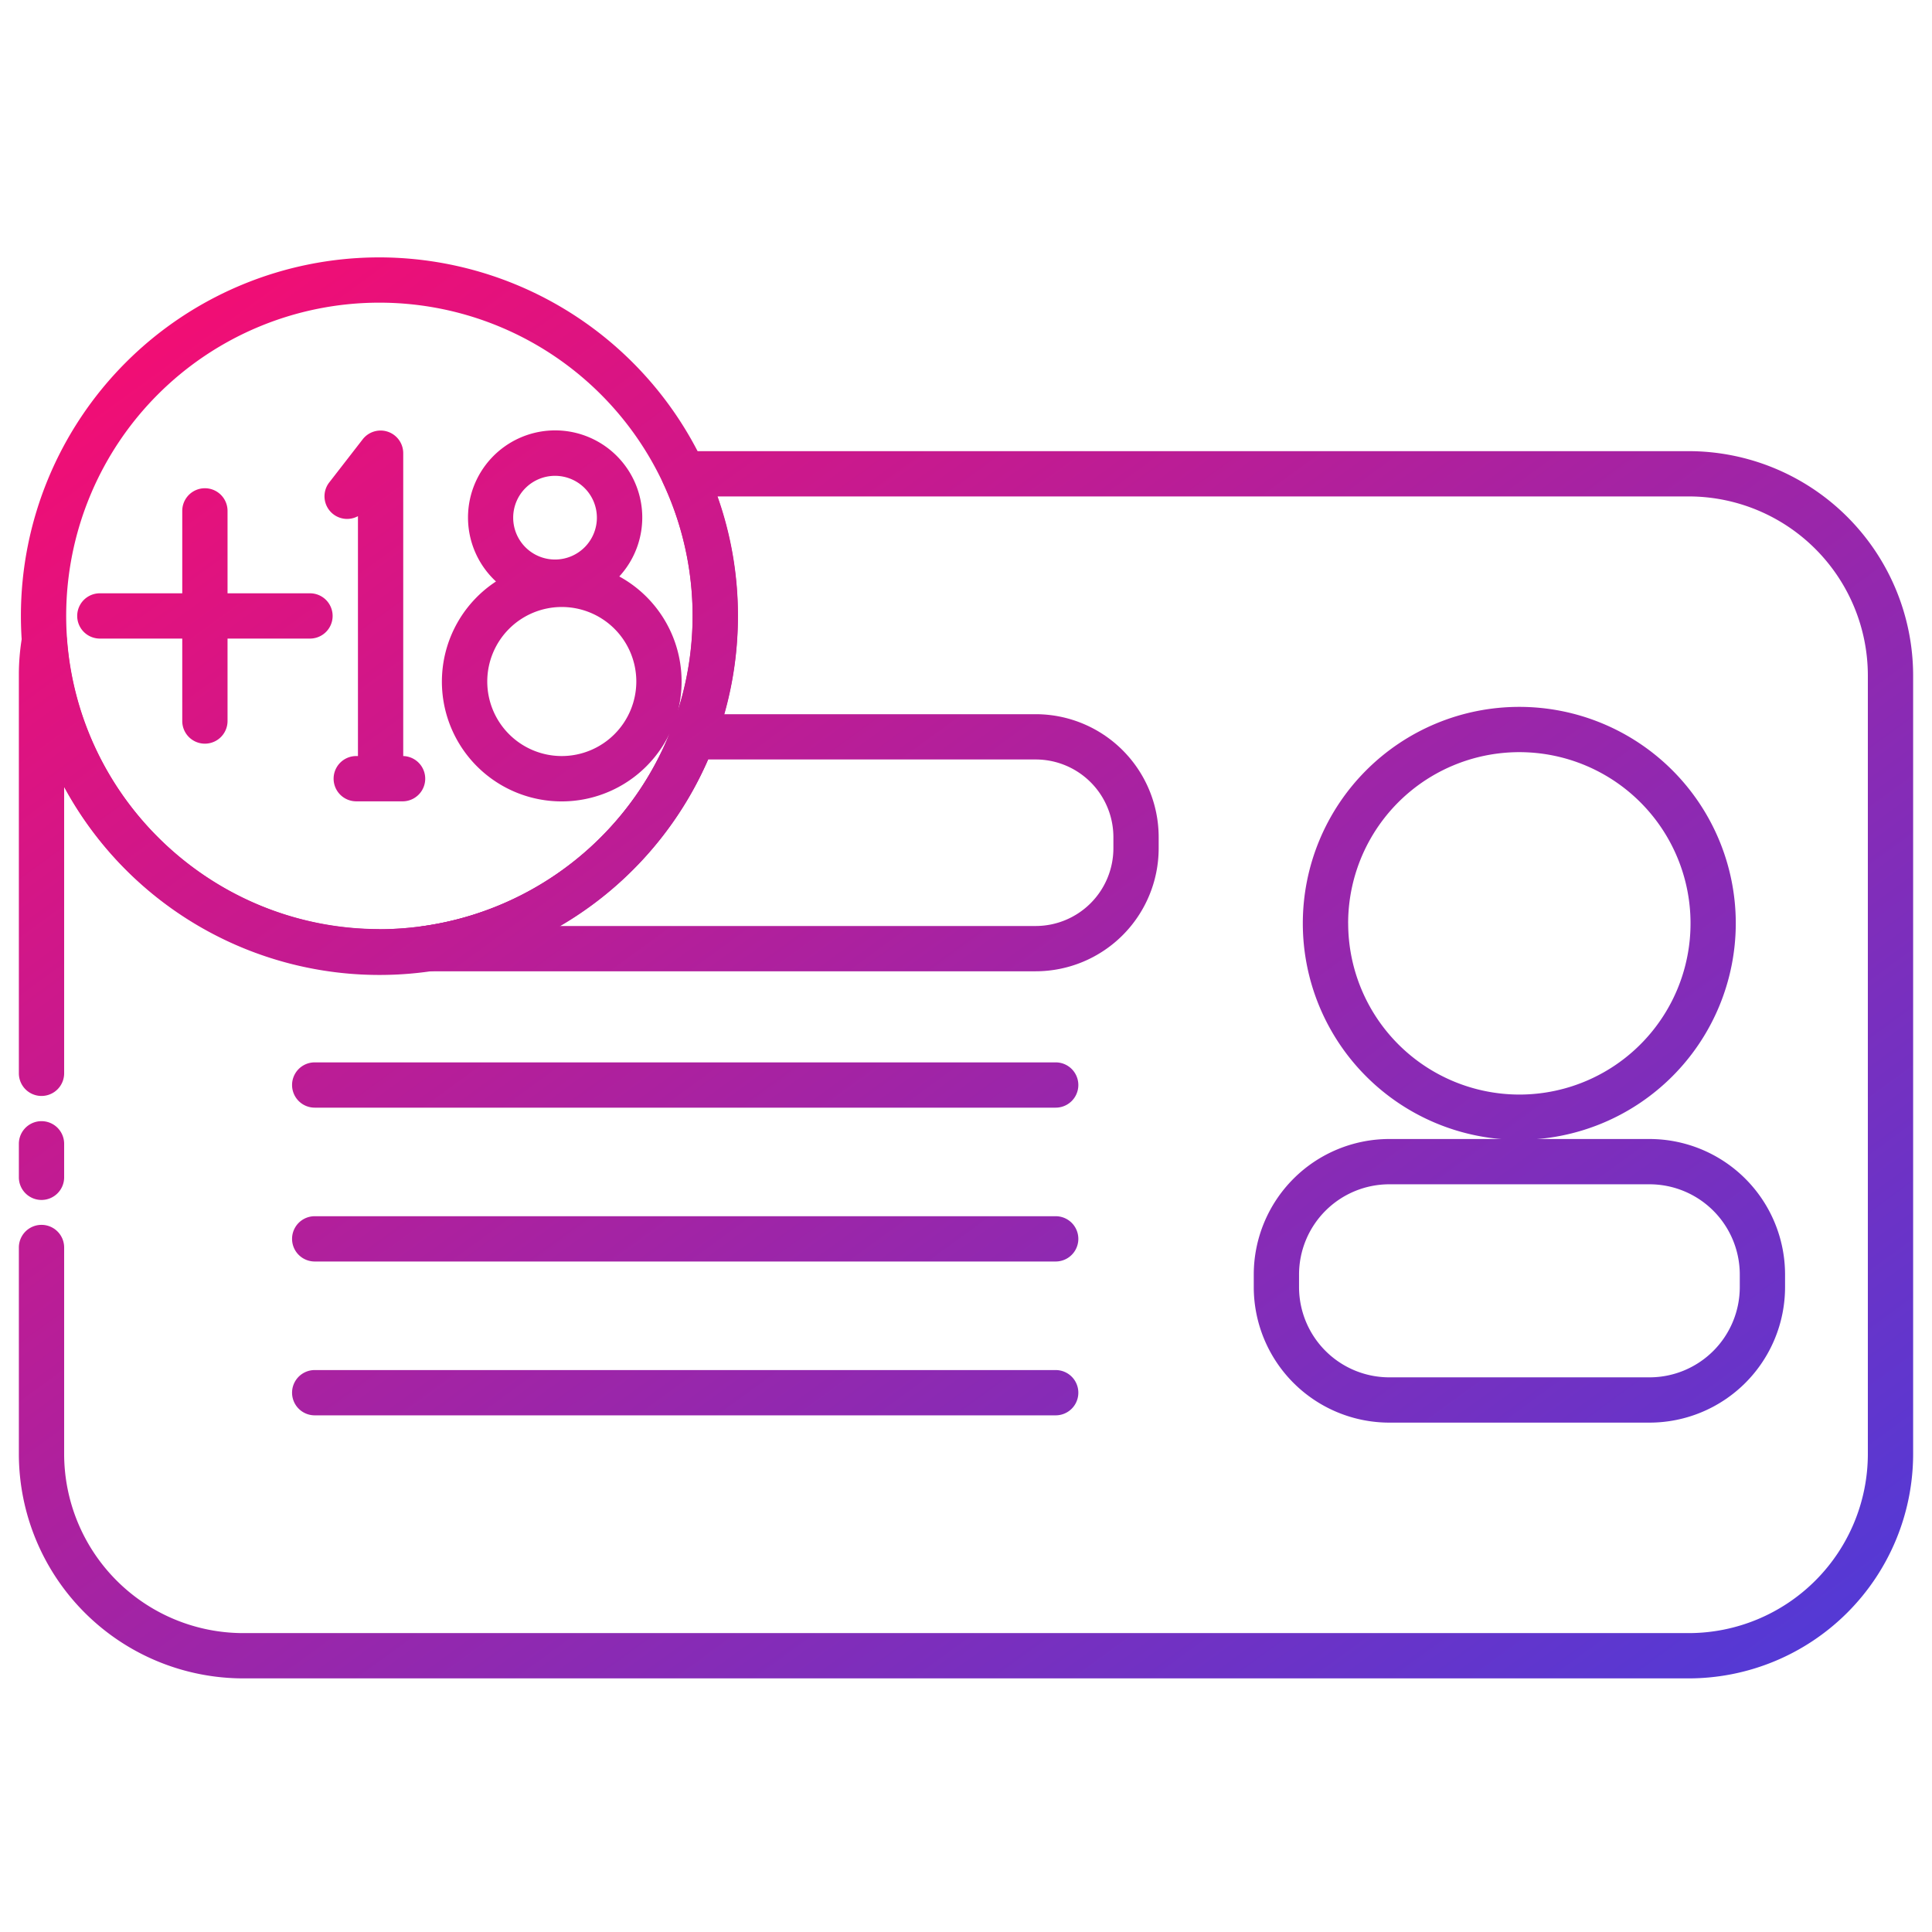 <svg height="512" viewBox="0 0 512 512" width="512" xmlns="http://www.w3.org/2000/svg" xmlns:xlink="http://www.w3.org/1999/xlink"><linearGradient id="linear-gradient" gradientUnits="userSpaceOnUse" x1="61.43" x2="427.28" y1="15.32" y2="517.07"><stop offset="0" stop-color="#ff0a6c"/><stop offset="1" stop-color="#4a3cdb"/></linearGradient><linearGradient id="linear-gradient-2" x1="-110.59" x2="255.26" xlink:href="#linear-gradient" y1="140.75" y2="642.5"/><linearGradient id="linear-gradient-3" x1="175.01" x2="540.86" xlink:href="#linear-gradient" y1="-67.5" y2="434.26"/><linearGradient id="linear-gradient-4" x1="10.29" x2="376.14" xlink:href="#linear-gradient" y1="52.61" y2="554.37"/><linearGradient id="linear-gradient-5" x1="-9.12" x2="356.73" xlink:href="#linear-gradient" y1="66.76" y2="568.52"/><linearGradient id="linear-gradient-6" x1="-28.53" x2="337.32" xlink:href="#linear-gradient" y1="80.91" y2="582.67"/><linearGradient id="linear-gradient-7" x1="14.65" x2="380.51" xlink:href="#linear-gradient" y1="49.42" y2="551.18"/><linearGradient id="linear-gradient-8" x1="-13.64" x2="352.21" xlink:href="#linear-gradient" y1="70.05" y2="571.81"/><linearGradient id="linear-gradient-9" x1="129.91" x2="495.76" xlink:href="#linear-gradient" y1="-34.62" y2="467.14"/><linearGradient id="linear-gradient-10" x1="16.55" x2="382.4" xlink:href="#linear-gradient" y1="48.04" y2="549.8"/><linearGradient id="linear-gradient-11" x1="53.17" x2="419.02" xlink:href="#linear-gradient" y1="21.34" y2="523.09"/><g id="_48_ID_CARD" data-name="48 ID CARD"><path d="m447.54 119.56h-266.33a6 6 0 0 0 -5.43 8.54 83.17 83.17 0 0 1 3.89 60.26 31.73 31.73 0 0 0 -15.55-35.59 23.09 23.09 0 1 0 -32.68 1.33 31.74 31.74 0 1 0 46 40.32 83.14 83.14 0 0 1 -76.93 51.84c-43.22 0-79.58-33.73-82.78-76.78a6 6 0 0 0 -11.9-.58 59.55 59.55 0 0 0 -.83 10.1v105.44a6 6 0 0 0 12 0v-75.87a95 95 0 0 0 178.56-45.33 94.32 94.32 0 0 0 -5.4-31.68h257.38a47.5 47.5 0 0 1 47.46 47.44v206.34a47.51 47.51 0 0 1 -47.46 47.45h-383.09a47.51 47.51 0 0 1 -47.45-47.45v-54.74a6 6 0 0 0 -12 0v54.74a59.52 59.52 0 0 0 59.45 59.45h383.09a59.52 59.52 0 0 0 59.46-59.45v-206.34a59.52 59.52 0 0 0 -59.46-59.44zm-300.42 6.54a11.09 11.09 0 1 1 -11.12 11.09 11.09 11.09 0 0 1 11.12-11.09zm1.76 74.26a19.75 19.75 0 1 1 19.75-19.75 19.77 19.77 0 0 1 -19.75 19.75z" fill="url(#linear-gradient)"/><path d="m11 318a6 6 0 0 0 6-6v-8.88a6 6 0 0 0 -12 0v8.88a6 6 0 0 0 6 6z" fill="url(#linear-gradient-2)"/><path d="m460 244.7a57.37 57.37 0 1 0 -57.37 57.37 57.43 57.43 0 0 0 57.37-57.37zm-102.73 0a45.37 45.37 0 1 1 45.36 45.37 45.42 45.42 0 0 1 -45.35-45.37z" fill="url(#linear-gradient-3)"/><path d="m83.4 293.54h196.37a6 6 0 0 0 0-12h-196.37a6 6 0 0 0 0 12z" fill="url(#linear-gradient-4)"/><path d="m83.4 334.31h196.37a6 6 0 0 0 0-12h-196.37a6 6 0 0 0 0 12z" fill="url(#linear-gradient-5)"/><path d="m83.4 375.08h196.37a6 6 0 0 0 0-12h-196.37a6 6 0 0 0 0 12z" fill="url(#linear-gradient-6)"/><path d="m88.31 136.26a6 6 0 0 0 6.55.53v63.57h-.45a6 6 0 1 0 0 12h12.1a6 6 0 0 0 .35-12v-80.26a6 6 0 0 0 -10.74-3.68l-8.86 11.42a6 6 0 0 0 1.05 8.42z" fill="url(#linear-gradient-7)"/><path d="m26.46 169.23h21.84v21.85a6 6 0 0 0 12 0v-21.85h21.85a6 6 0 0 0 0-12h-21.85v-21.84a6 6 0 0 0 -12 0v21.84h-21.84a6 6 0 0 0 0 12z" fill="url(#linear-gradient-8)"/><path d="m437.16 301.85h-69a35.94 35.94 0 0 0 -35.9 35.91v3.35a35.94 35.94 0 0 0 35.9 35.9h69a35.94 35.94 0 0 0 35.9-35.9v-3.35a35.94 35.94 0 0 0 -35.9-35.91zm23.9 39.26a23.93 23.93 0 0 1 -23.9 23.9h-69a23.93 23.93 0 0 1 -23.9-23.9v-3.35a23.93 23.93 0 0 1 23.9-23.91h69a23.93 23.93 0 0 1 23.9 23.91z" fill="url(#linear-gradient-9)"/><path d="m100.54 68.21a95 95 0 1 0 95 95 95.13 95.13 0 0 0 -95-95zm0 178a83 83 0 1 1 83-83 83.12 83.12 0 0 1 -83 83.04z" fill="url(#linear-gradient-10)"/><path d="m274.48 189.27h-90.86a6 6 0 0 0 -5.59 3.84 83 83 0 0 1 -65.93 52.34 6 6 0 0 0 .82 11.95h161.56a32.62 32.62 0 0 0 32.58-32.58v-3a32.61 32.61 0 0 0 -32.58-32.55zm20.58 35.55a20.61 20.61 0 0 1 -20.58 20.58h-126.15a95.07 95.07 0 0 0 39.31-44.13h86.84a20.59 20.59 0 0 1 20.58 20.57z" fill="url(#linear-gradient-11)"/></g></svg>